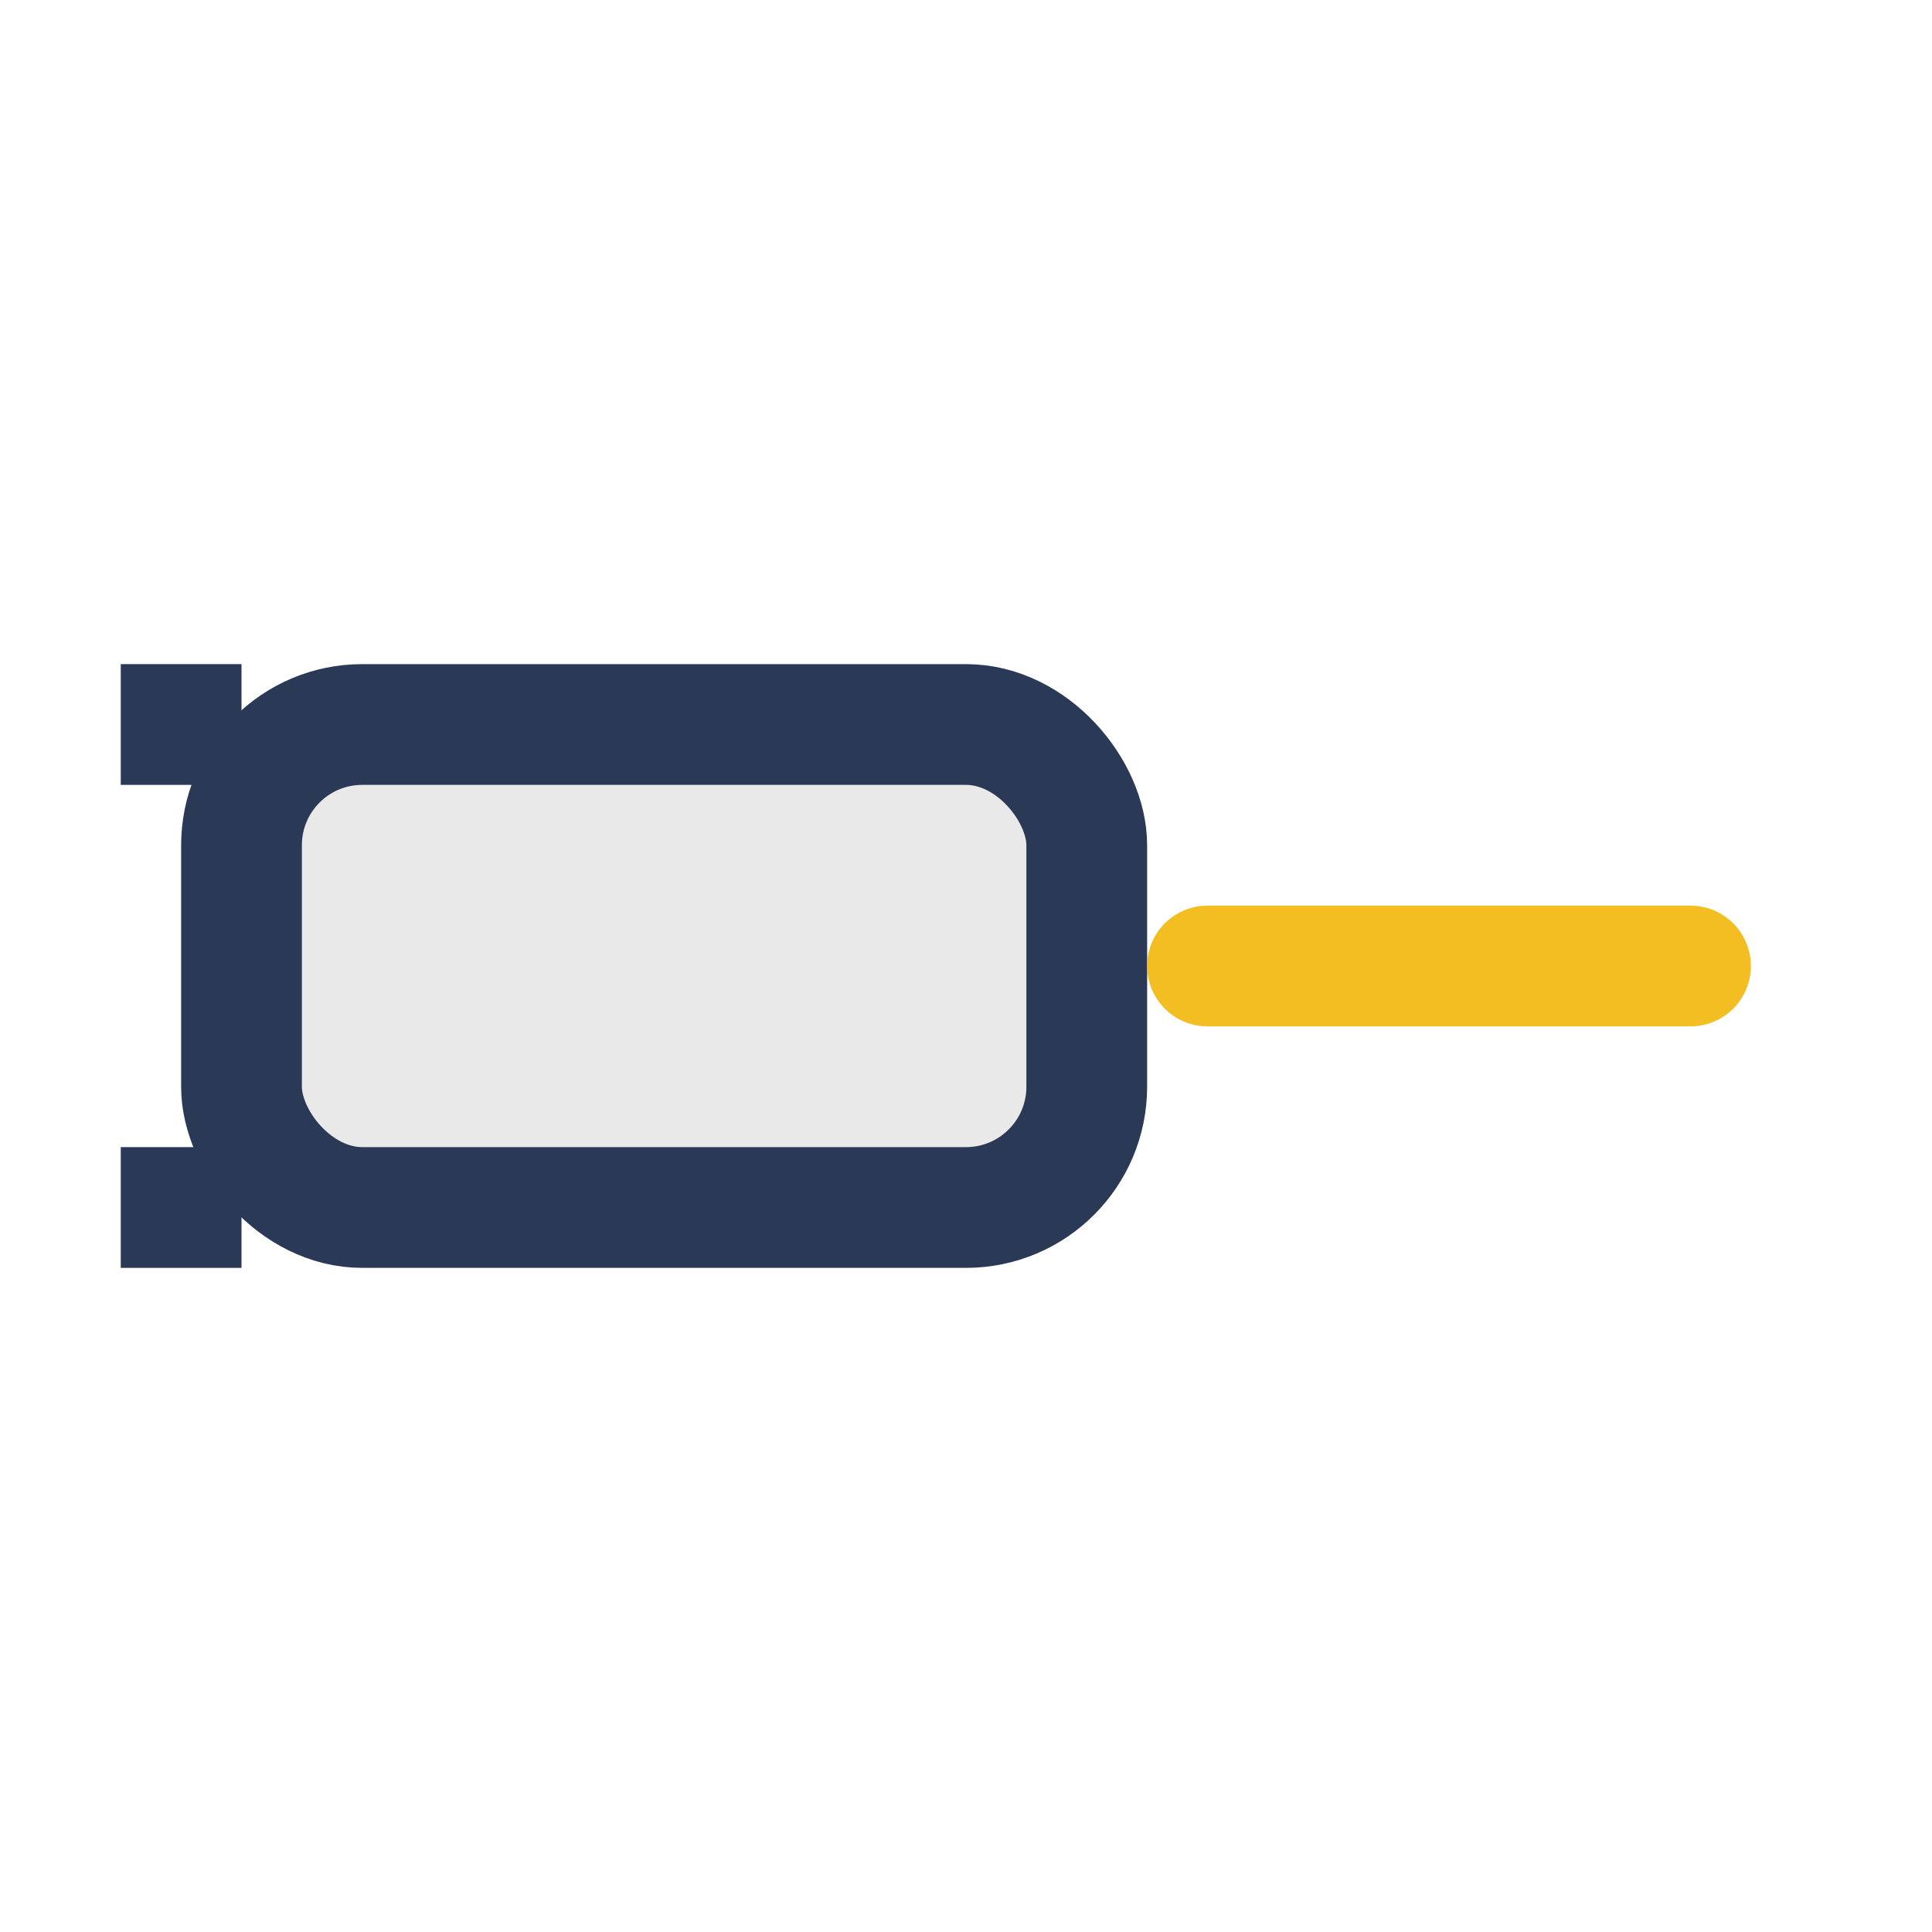 <?xml version="1.0" encoding="UTF-8"?>
<svg xmlns="http://www.w3.org/2000/svg" width="32" height="32" viewBox="0 0 32 32"><rect x="4" y="12" width="14" height="8" rx="2" fill="#E9E9E9" stroke="#2A3A56" stroke-width="2"/><path d="M20 16h8" stroke="#F2BE22" stroke-width="2" stroke-linecap="round"/><path d="M4 20h-2M4 12H2" stroke="#2A3A56" stroke-width="2"/></svg>